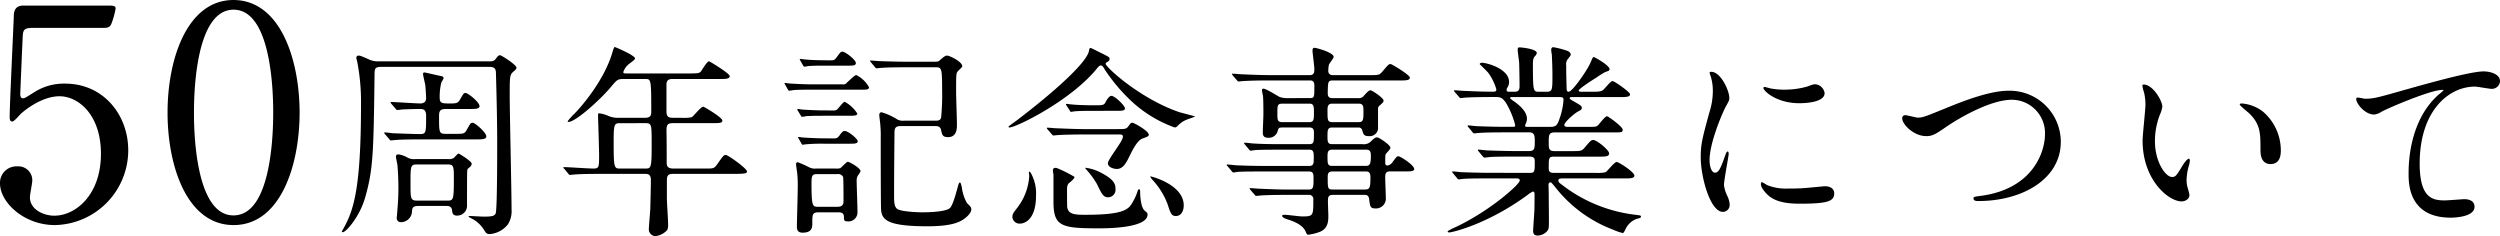 <svg xmlns="http://www.w3.org/2000/svg" width="511.164" height="48.282" viewBox="0 0 511.164 48.282">
  <path id="Path_9785" data-name="Path 9785" d="M-236.82-39.18c.78,0,1.38,0,1.74-.9a16.127,16.127,0,0,0,.84-3.06c0-.6-.54-.6-1.74-.6h-17.16c-1.8,0-1.92,1.44-1.92,2.22-.12,3.24-.84,18.12-.84,20.52,0,.54.06.96.54.96.42,0,1.56-1.44,1.86-1.68.54-.48,4.08-3.48,7.8-3.48,3.84,0,8.46,3.78,8.46,11.76,0,8.4-5.16,12.66-9.54,12.66-2.1,0-4.98-1.2-4.98-3.78,0-.54.48-2.88.48-3.36a2.834,2.834,0,0,0-3.06-2.94,3.355,3.355,0,0,0-3.54,3.48c0,3.84,4.86,8.52,11.22,8.52a15.3,15.3,0,0,0,15-15.3c0-7.2-5.04-13.62-12.9-13.62a11.254,11.254,0,0,0-6.3,1.74c-1.8,1.14-1.98,1.26-2.34,1.26-.42,0-.54-.42-.54-.9,0-.06.42-10.2.48-11.1.06-1.86.06-2.4,2.1-2.4Zm40.2,17.34c0-10.56-3.78-22.98-13.5-23.04-9.42,0-13.5,11.88-13.5,23.04,0,11.04,4.02,22.98,13.5,22.98C-200.46,1.14-196.62-11.22-196.62-21.84Zm-5.4,0c0,3.12-.12,21-8.1,21-8.1.06-8.1-18.54-8.1-21,0-3.06.12-21.06,8.1-21.06C-202.02-42.9-202.02-24.36-202.02-21.84Zm35.262,19.068c.5,0,1.218,0,1.3.882.084.546.126,1.092,1.008,1.092a2.014,2.014,0,0,0,2.058-2.184c0-.714,0-6.72.042-6.972.042-.378.084-.42.588-.8a1.156,1.156,0,0,0,.336-.63c0-.546-2.6-2.1-2.688-2.1-.21,0-.84.8-.966.882a1.633,1.633,0,0,1-1.05.252h-6.846a2.758,2.758,0,0,1-1.638-.336,5.386,5.386,0,0,0-1.764-.63c-.294,0-.546.084-.546.462,0,.252.252,1.386.294,1.6.084.882.21,2.772.21,4.83,0,2.1-.126,3.528-.294,5.586,0,.126-.042.336-.042.42a.828.828,0,0,0,.84.966,2.279,2.279,0,0,0,2.268-2.058c.042-.714.042-1.26,1.3-1.26Zm-5.8-1.092c-1.386,0-1.386-.378-1.386-3.486,0-3.7,0-3.906,1.428-3.906h6.048c1.386,0,1.386.294,1.386,3.066,0,4.326-.126,4.326-1.428,4.326Zm-8.022-28.476a4.1,4.1,0,0,1-2.016-.462c-1.47-.63-1.638-.714-1.974-.714a.454.454,0,0,0-.462.462c0,.042.252,1.008.252,1.092a43.507,43.507,0,0,1,.714,8.4c0,17.3-1.512,21.714-3.612,25.452-.042.084-.294.5-.294.546a.154.154,0,0,0,.168.168c.672,0,3.4-3.108,4.536-6.93,1.722-5.922,1.764-9.324,1.974-25.494,0-1.05.168-1.386,1.344-1.386h22.176c1.176,0,1.3.588,1.3,1.386.126,4.578.252,9.534.252,14.154,0,2.31,0,13.356-.294,14.364-.21.63-.882.714-2.478.714-.462,0-2.478-.126-2.9-.126-.126,0-.168.042-.168.126s.378.252.5.336a6.3,6.3,0,0,1,2.688,2.436c.294.5.5.8,1.134.8a5.3,5.3,0,0,0,3.7-1.974,5.126,5.126,0,0,0,.756-3.108c0-3.654-.378-19.866-.378-23.184,0-4.326,0-4.326,1.008-5.166.168-.168.378-.336.378-.588,0-.588-3.066-2.562-3.4-2.562-.294,0-.63.462-.714.588-.462.672-.8.672-1.512.672Zm18.522,9.744c1.428,0,2.226,0,2.226-.588,0-.8-2.352-2.688-2.856-2.688-.378,0-.462.168-1.134,1.344-.42.714-.672.8-1.974.8-1.722,0-2.184,0-2.184-1.218a12.259,12.259,0,0,1,.336-3.066,8.328,8.328,0,0,0,.462-.84c0-.294-.21-.42-.462-.462-1.176-.252-3.36-.756-3.444-.756a.28.28,0,0,0-.294.294c0,.378.42,1.974.462,2.31.042.378.168,2.142.168,2.646,0,.672-.378,1.092-1.176,1.092-.924,0-5.082-.294-5.922-.294-.084,0-.168.042-.168.126,0,.042,0,.042.168.252l.84.966c.126.168.21.294.378.294s1.008-.126,1.176-.126c.21,0,1.89-.084,3.486-.084.588,0,1.218.084,1.218,1.386,0,3.444,0,3.738-1.26,3.738s-4.284-.126-5.628-.168c-.252-.042-1.3-.168-1.512-.168-.084,0-.168.042-.168.126,0,.042,0,.042.168.252l.84.966c.126.21.21.294.378.294.126,0,.756-.084.882-.084,1.47-.126,4.284-.126,5.292-.126h11.046c1.47,0,2.268,0,2.268-.63,0-.756-2.268-2.772-2.814-2.772-.378,0-.462.168-1.176,1.428-.462.84-.672.84-2.394.84h-1.848c-1.428,0-1.428-.21-1.428-3.528,0-.924.042-1.554,1.344-1.554Zm36.078-6.132c1.218,0,1.26,0,1.26,6.636,0,.714-.084,1.3-1.3,1.3h-5.376a5,5,0,0,1-1.974-.336,6.357,6.357,0,0,0-2.058-.588c-.168,0-.168.084-.168.756,0,.168.21,6.51.21,7.728,0,2.52,0,2.814-1.176,2.814-.966,0-5.124-.294-5.964-.294-.084,0-.168,0-.168.084s0,.084.21.294l.8.966c.126.168.21.252.378.252.126,0,.756-.084.882-.084,1.47-.126,4.284-.126,5.292-.126h9.072c.588,0,1.26,0,1.26,1.26,0,1.05-.084,4.746-.126,6.048-.042.672-.294,3.528-.294,4.116a1.408,1.408,0,0,0,1.3,1.3,3.722,3.722,0,0,0,2.226-1.008c.378-.294.42-.714.42-1.428,0-.84-.252-4.494-.252-5.25v-3.7c0-.924.21-1.344,1.26-1.344h12.894c1.848,0,2.226-.126,2.226-.5,0-.588-3.864-3.36-4.326-3.36-.42,0-.546.168-1.638,1.722-.714,1.05-.882,1.05-2.31,1.05h-6.846c-1.3,0-1.3-.756-1.3-1.3,0-1.6,0-4.872-.042-6.426,0-1.428.336-1.554,1.512-1.554h7.644c1.722,0,2.268,0,2.268-.546,0-.588-3.7-2.814-3.906-2.814-.5,0-1.974,1.932-2.352,2.142a7.852,7.852,0,0,1-2.058.126h-1.6c-1.008,0-1.512-.084-1.512-1.386V-27.72c.084-.924.672-1.008,1.26-1.008h9.408c1.428,0,2.268,0,2.268-.588,0-.546-4.074-3.024-4.242-3.024-.42,0-1.428,1.806-1.68,2.1-.294.294-.462.378-2.394.378h-12.306c-1.05,0-1.134,0-1.134-.294a3.428,3.428,0,0,1,1.008-1.512c.21-.21,1.386-.966,1.386-1.26,0-.588-3.4-2.058-4.158-2.352-.126,0-.42.882-.462,1.092-1.638,5.628-6.216,11-7.812,12.6a9.939,9.939,0,0,0-1.344,1.512c0,.126.126.126.168.126,1.47,0,6.552-4.578,8.778-7.266,1.176-1.386,1.26-1.512,2.562-1.512Zm-.042,9.03c1.386,0,1.386.126,1.386,4.284,0,5-.084,5-1.428,5h-4.914c-1.344,0-1.428,0-1.428-5.5,0-3.612.126-3.78,1.344-3.78Zm34.986,9.282a2.55,2.55,0,0,1-1.47-.294,20.938,20.938,0,0,0-2.268-1.008c-.252,0-.336.252-.336.42,0,.252.168,1.386.21,1.6a25.124,25.124,0,0,1,.126,3.444c0,1.218-.168,6.594-.168,7.686,0,.5.042,1.26,1.176,1.26,1.974,0,1.974-1.134,1.974-1.974,0-1.68,0-2.184,1.26-2.184h3.864c.714,0,1.344,0,1.344,1.008,0,.5,0,.84.672.84a1.857,1.857,0,0,0,2.1-1.932c0-1.008-.168-5.418-.168-6.3a1.975,1.975,0,0,1,.252-1.134,5.03,5.03,0,0,0,.546-.882c0-.672-2.31-1.932-2.6-1.932s-1.3,1.176-1.554,1.3a2.6,2.6,0,0,1-.882.084Zm4.368,1.134a1.119,1.119,0,0,1,1.176.588c.084.252.084,4.536.084,5,0,1.092-.84,1.092-1.3,1.092H-90.57c-1.176,0-1.386,0-1.386-4.956,0-1.554.252-1.722,1.218-1.722Zm-2.31-23.268c-1.05,0-3.15-.042-4.2-.168-.168,0-1.05-.126-1.05-.126-.084,0-.126.042-.126.084,0,.084,0,.084.126.294l.546.966c.084.126.168.252.294.252s.714-.126.84-.126c1.008-.084,2.394-.084,3.444-.084h4.746c.882,0,1.47,0,1.47-.546,0-.63-2.142-2.31-2.73-2.31-.336,0-.462.126-1.176,1.134-.462.63-.672.63-1.134.63Zm-3.066,4.914c-1.092,0-3.15-.084-4.284-.168-.168,0-1.008-.126-1.05-.126a.09.09,0,0,0-.084.084c0,.084,0,.084.126.294l.546.966q.126.252.252.252a6.372,6.372,0,0,0,.882-.126c1.176-.084,2.562-.084,3.444-.084h10.542c.924,0,1.47,0,1.47-.5a6.083,6.083,0,0,0-2.562-2.478c-.294,0-.462.168-1.974,1.554a.828.828,0,0,1-.84.336Zm2.562,5.334c-1.05,0-3.15-.084-4.2-.168-.168,0-.882-.126-1.05-.126-.084,0-.126.042-.126.084,0,.084,0,.084.126.294l.588.966c.084.126.126.252.252.252a5.8,5.8,0,0,0,.84-.126c1.134-.084,2.688-.084,3.444-.084h5.25c1.092,0,1.764,0,1.764-.462a7.036,7.036,0,0,0-2.562-2.394c-.336,0-1.3,1.386-1.6,1.6a1.068,1.068,0,0,1-.714.168Zm.168,5.712c-1.176,0-3.066-.084-4.242-.168-.168,0-1.008-.126-1.05-.126a.09.09,0,0,0-.084.084c0,.084,0,.084.126.294l.546.966c.126.21.168.252.252.252s.546-.084.63-.084a36.053,36.053,0,0,1,3.7-.126h5.25c1.008,0,1.68,0,1.68-.5s-1.932-2.1-2.646-2.1c-.336,0-.588.21-1.05.882-.462.63-.714.63-1.134.63Zm17.052-15.666c-2.352,0-4.536-.084-5.754-.126-.294,0-1.6-.126-1.848-.126-.042,0-.126,0-.126.084,0,.042,0,.042.168.252l.8.966c.168.21.252.294.378.294s.756-.084.882-.084c1.47-.126,4.284-.126,5.292-.126h5.922c1.176,0,1.3.126,1.3,4.578a47.9,47.9,0,0,1-.21,5.754c-.168.42-.378.588-1.176.588H-73.1a2.325,2.325,0,0,1-1.3-.252,12.444,12.444,0,0,0-3.234-1.47c-.462,0-.462.462-.462.588,0,.336.21,1.722.21,2.016a23,23,0,0,1,.084,2.646c0,1.932,0,14.154.084,14.868.252,1.974,1.554,3.192,9.492,3.192,4.872,0,6.552-.84,7.476-1.512.546-.378,1.47-1.218,1.47-1.932,0-.42-.126-.546-.882-1.3a8.376,8.376,0,0,1-1.05-3.192c-.084-.336-.21-1.008-.378-1.008-.21,0-.252.168-.5,1.05-.336,1.218-1.008,3.738-1.6,4.2-1.008.84-5.25.84-5.586.84-1.218,0-4.41-.168-5.124-.672-.5-.378-.672-.966-.672-2.52,0-4.368.042-8.694.084-13.062,0-.8.084-1.386,1.26-1.386h7.056c.462,0,1.05.042,1.218.84.21,1.008.336,1.428,1.428,1.428,1.806,0,1.806-1.848,1.806-2.562,0-1.05-.168-5.67-.168-6.636,0-3.444,0-3.822.294-4.2.126-.21.966-.882.966-1.092,0-.966-2.646-2.184-3.066-2.184-.462,0-.714.252-1.638,1.05-.252.21-.42.21-2.142.21Zm36.2,13.776c-1.89,0-4.578-.126-5.754-.168-.294,0-1.6-.126-1.848-.126-.084,0-.168,0-.168.084s0,.084.168.294l.84.966c.126.168.21.252.378.252.126,0,.756-.084.882-.084,1.218-.084,4.116-.126,5.292-.126H-29c.336,0,.714,0,.714.462,0,.966-3.066,4.578-3.066,5.418s1.218,1.176,1.806,1.176c1.3,0,1.932-1.218,2.688-2.772.672-1.344,1.554-3.066,2.562-3.444,1.176-.42,1.3-.5,1.3-.8,0-.756-3.024-2.436-3.36-2.436-.294,0-.378.126-.8.714s-.756.588-2.268.588ZM-47.478-9.786c-.084.084.042.756.042.882A11.758,11.758,0,0,1-49.788-2.52C-50.67-1.386-50.88-1.134-50.88-.5A1.452,1.452,0,0,0-49.368.84c1.386,0,3.318-1.3,3.318-5.67A8.567,8.567,0,0,0-47.1-9.492C-47.268-9.744-47.394-9.786-47.478-9.786Zm24.822.966c-.084.084.168.42.378.672A15.054,15.054,0,0,1-19.17-3.192c.63,1.932.8,2.478,1.722,2.478,1.008,0,1.6-.924,1.6-2.184C-15.852-7.182-22.614-8.862-22.656-8.82Zm-6.888-13.4c.966,0,1.68,0,1.68-.5,0-.546-2.058-2.562-2.772-2.562-.462,0-.966.84-1.134,1.176-.378.756-.588.756-2.352.756-1.134,0-3.36-.042-4.536-.168-.21,0-1.092-.126-1.134-.126-.084,0-.126.042-.126.084,0,.084,0,.126.126.294l.63.966c.084.168.168.294.252.294.042,0,.84-.126.924-.126,1.26-.084,2.814-.084,3.738-.084ZM-32.736-31.5c.336.084.588.546.714.8A35.944,35.944,0,0,0-27.15-24.78a25.638,25.638,0,0,0,9.45,5.964.833.833,0,0,0,.546-.252A5.132,5.132,0,0,1-15.012-20.5c.21-.084,1.47-.5,1.47-.546,0-.084-2.772-.756-3.276-.924-8.022-2.772-14.994-9.2-14.994-9.87,0-.126.084-.252.42-.42.294-.168.378-.336.378-.546,0-.378-.126-.42-1.344-1.05-.378-.168-2.394-1.218-2.52-1.218-.168,0-.294.168-.336.546-.336,2.31-6.8,8.19-14.574,14.112-.294.252-1.89,1.344-1.89,1.428s.042.168.21.168c1.386,0,12.726-5.586,17.976-12.18C-33.324-31.206-33.03-31.542-32.736-31.5Zm-3.192,20.916c-.042.042-.042.168.084.294a17.087,17.087,0,0,1,2.268,3.066c.966,2.016,1.3,2.688,2.268,2.688A1.542,1.542,0,0,0-29.8-6.258c0-1.008-.294-1.932-3.066-3.36A9.578,9.578,0,0,0-35.928-10.584Zm-5.922.042c-.462-.084-.756.084-.756.546,0,.126.126.756.126.882v5.46c0,5.082,1.6,5.46,9.282,5.46,1.47,0,9.954,0,9.954-2.814,0-.294-.042-.336-.588-.8-.924-.8-.924-3.738-.924-3.864,0-.168,0-.5-.21-.5s-.294.252-.294.336a11.611,11.611,0,0,1-.966,2.184c-.84,1.47-1.512,2.688-9.66,2.688-1.974,0-3.57,0-3.78-1.554-.042-.21-.042-3.108-.042-3.57,0-.84.126-1.134.546-1.47.924-.714,1.008-1.134,1.008-1.134A24.729,24.729,0,0,0-41.85-10.542ZM10.02-28.434c.84,0,.84.714.84,1.176,0,2.226,0,2.436-.924,2.436H5.4a4.27,4.27,0,0,1-1.68-.252c-.42-.21-2.73-1.68-3.276-1.68-.252,0-.294.168-.294.378a10,10,0,0,0,.21,1.092c.084.84.084,3.57.084,3.7,0,.546-.126,3.192-.126,3.78,0,.546.126,1.092,1.092,1.092a1.873,1.873,0,0,0,1.932-1.3c.168-.63.21-.8,1.008-.8H9.894c.882,0,.882.672.882,1.134,0,1.806,0,2.268-.924,2.268H4.266c-1.974,0-3.7,0-5.754-.126-.294,0-1.554-.168-1.848-.168-.126,0-.168.042-.168.126,0,.042.042.084.168.252l.84,1.008c.126.168.21.252.378.252.126,0,.714-.126.882-.126.378-.042,1.6-.084,5.292-.084h5.8c.882,0,.882.672.882,1.6,0,1.176,0,1.722-.924,1.722H.7c-1.974,0-3.7-.042-5.754-.126-.252,0-1.554-.168-1.848-.168-.084,0-.168.042-.168.126,0,.042.042.084.21.252l.8.966c.126.168.252.294.42.294.126,0,.714-.126.84-.126.42-.042,1.638-.084,5.292-.084H9.81c.882,0,.882.672.882,1.3,0,1.932,0,2.394-1.008,2.394H5.4c-1.974,0-3.7-.084-5.754-.168-.294,0-1.6-.126-1.89-.126-.084,0-.126.042-.126.084,0,.084,0,.084.168.294l.84.966c.126.168.21.252.336.252s.756-.084.924-.084c.378-.042,2.31-.126,5.292-.126H9.684a.864.864,0,0,1,.966,1.008c0,3.276,0,3.4-2.31,3.4-.5,0-2.982-.336-3.528-.336-.084,0-.546,0-.546.21,0,.378.882.672,1.344.8C8.172.882,8.8,1.848,9.1,2.52c.21.462.252.588.546.588a9.97,9.97,0,0,0,2.1-.5c1.974-.63,1.974-2.394,1.974-3.318,0-.42-.084-2.478-.084-2.94,0-.8,0-1.386,1.008-1.386h6.51c.5,0,.84.168.924.966.168,1.344.21,1.806,1.218,1.806A2.013,2.013,0,0,0,25.476-4.41c0-.462-.126-3.486-.126-4.158,0-.546,0-1.26.882-1.26h3.192c1.092,0,1.848,0,1.848-.5,0-.8-2.814-2.6-3.234-2.6-.336,0-.42.168-1.3,1.344a1.525,1.525,0,0,1-.924.546c-.462,0-.462-.378-.462-.63,0-1.47,0-1.638.252-1.89.756-.84.8-.924.8-1.134,0-.546-2.31-2.1-2.688-2.1-.462,0-.756.294-1.26.8a2.074,2.074,0,0,1-1.764.588H14.472c-.924,0-.924-.588-.924-1.638,0-1.134,0-1.764.924-1.764h5.376a.745.745,0,0,1,.8.546c.252.882.336,1.218,1.428,1.218a1.7,1.7,0,0,0,1.806-1.512v-3.99a.833.833,0,0,1,.378-.8c.546-.5.756-.672.756-.966,0-.546-2.352-2.1-2.646-2.1-.378,0-.63.294-1.3,1.008a1.349,1.349,0,0,1-1.3.588h-5.25c-.882,0-.924-.63-.924-1.05.042-2.31.042-2.562,1.05-2.562H28.122c1.428,0,2.268,0,2.268-.588,0-.546-3.7-2.772-3.948-2.772-.378,0-.5.168-1.68,1.554-.63.714-.8.714-2.688.714H14.64a.836.836,0,0,1-.924-.966,5.313,5.313,0,0,1,.126-1.176c.084-.252.966-1.3.966-1.6,0-.882-3.528-1.848-3.948-1.848-.168,0-.378.084-.378.546,0,.5.378,3.192.378,3.822,0,.462,0,1.218-.882,1.218H1.788c-1.974,0-3.7-.084-5.754-.168-.294,0-1.554-.126-1.848-.126-.126,0-.168,0-.168.084s.042.084.168.294l.84.966c.126.168.21.252.378.252.126,0,.714-.084.882-.084.8-.042,2.1-.126,5.292-.126ZM4.35-19.908c-1.05,0-1.05-.42-1.05-1.89s0-1.89,1.008-1.89H9.852c.924,0,.924.63.924,1.848,0,1.3,0,1.932-.924,1.932Zm15.624-3.78c.924,0,.924.672.924,1.554,0,1.722,0,2.226-1.008,2.226H14.514c-.966,0-.966-.5-.966-2.268,0-.8,0-1.512.966-1.512Zm-5.5,12.726c-.924,0-.924-.5-.924-1.974,0-.63,0-1.344.924-1.344h7.014c.924,0,.924.714.924,1.344,0,1.47-.168,1.974-1.008,1.974ZM21.4-9.828c.924,0,.924.672.924,1.386,0,1.974-.168,2.31-1.134,2.31H14.6c-1.008,0-1.008-.252-1.008-2.52,0-.5,0-1.176.924-1.176ZM74.07-8.4c1.386,0,2.226,0,2.226-.588,0-.714-3.192-2.772-3.612-2.772-.5,0-1.932,1.932-2.31,2.1a8.035,8.035,0,0,1-2.058.126H59.79c-1.008,0-1.008-.546-1.008-1.05,0-1.932,0-2.268,1.05-2.268h9.2c1.344,0,2.1,0,2.1-.672s-2.52-2.73-3.234-2.73c-.462,0-.588.168-1.806,1.6-.588.672-.8.672-2.646.672H59.958c-1.176,0-1.176-.588-1.176-1.68,0-1.638,0-2.142,1.26-2.142H71.76c1.932,0,2.142,0,2.142-.546,0-.672-3.024-2.772-3.192-2.772-.42,0-1.6,1.638-1.89,1.89-.336.294-.546.294-2.268.294h-3.78c-.294,0-.8,0-.8-.378,0-.546,1.848-2.226,2.814-2.772.588-.294.756-.42.756-.714,0-.42-.168-.5-1.554-1.3-.84-.5-.924-.546-.924-.714,0-.21.294-.21.462-.21h9.618c1.428,0,2.268,0,2.268-.588,0-.42-3.15-2.688-3.612-2.688-.378,0-1.6,1.6-1.89,1.806-.42.336-.84.378-2.436.378H65.418c-.168,0-.5-.042-.5-.252,0-.378,3.192-2.394,3.612-2.646a18.543,18.543,0,0,1,1.722-1.092c.882-.336.966-.336.966-.63,0-.8-3.108-2.478-3.192-2.478-.21,0-.252.084-.714,1.176-.672,1.554-3.7,5.922-4.452,5.922-.378,0-.42-.336-.42-.63-.042-2.142-.084-2.352-.084-4.746a1.744,1.744,0,0,1,.462-1.47c.378-.5.462-.588.462-.756,0-.378-.42-.672-.672-.756a17.363,17.363,0,0,0-2.9-.756c-.294,0-.42.252-.42.588a6.974,6.974,0,0,0,.126.924c.042.756.126,2.856.126,3.99,0,3.276,0,3.612-1.218,3.612H56.808c-1.176,0-1.26,0-1.26-5.628,0-.924.084-1.26.378-1.6a1.486,1.486,0,0,0,.42-.672c0-.924-3.4-1.176-3.486-1.176-.252,0-.42,0-.42.5,0,.42.252,2.184.294,2.562.042,1.134.084,4.116.084,4.872,0,.378,0,1.134-.924,1.134h-1.26c-.126,0-.462,0-.462-.336a.881.881,0,0,1,.21-.588,2.2,2.2,0,0,0,.294-1.05c0-2.73-4.536-3.948-5.586-3.948-.252,0-.42.168-.42.294,0,0,1.47,1.428,1.722,1.722a11.047,11.047,0,0,1,1.68,3.4c0,.5-.252.5-.882.5-2.394,0-4.578-.126-5.8-.168-.294,0-1.554-.126-1.848-.126-.042,0-.126,0-.126.084s0,.084.168.294l.84.966c.126.168.21.252.336.252.168,0,.756-.084.924-.084.8-.084,3.612-.126,5.292-.126h1.05c.8,0,1.344.084,2.184,1.47a17.869,17.869,0,0,1,1.722,4.284c0,.336-.252.336-.462.336H49.92c-2.352,0-4.536-.084-5.754-.126-.294,0-1.6-.168-1.848-.168a.134.134,0,0,0-.126.126c0,.042,0,.042.168.252l.8.966c.168.21.252.294.378.294s.756-.084.882-.084c1.47-.126,4.326-.126,5.334-.126h5.082c1.092,0,1.092.882,1.092,1.764,0,1.554,0,2.058-1.218,2.058H52.062c-1.89,0-4.578-.084-5.754-.126-.294,0-1.6-.168-1.848-.168-.084,0-.168.042-.168.126,0,.042,0,.042.168.252l.84,1.008c.168.168.21.252.378.252.126,0,1.008-.126,1.134-.126.924-.084,3.486-.084,5.04-.084h3.024c1.008,0,1.05.5,1.05.966,0,1.974,0,2.352-.882,2.352H46.812c-1.764,0-4.578-.084-5.8-.126-.294,0-1.554-.168-1.848-.168a.134.134,0,0,0-.126.126c0,.042,0,.042.168.252l.8.966c.168.21.252.294.378.294.168,0,1.008-.126,1.134-.126C42.612-8.4,45.216-8.4,46.6-8.4h5.544c.294,0,.714,0,.714.42,0,.84-6.636,6.678-13.86,9.87-.042.042-.882.42-.882.546,0,.168.21.21.294.21.672,0,7.98-1.722,16.128-7.728a4.42,4.42,0,0,1,1.008-.63c.336,0,.336.378.336.546,0,1.092,0,2.436-.042,3.528-.042.63-.252,3.78-.252,3.864,0,.924.42,1.05.924,1.05a2.63,2.63,0,0,0,1.89-.84c.42-.462.42-.8.42-2.31,0-.882-.042-4.746-.042-5.544,0-.252-.042-1.512-.042-1.68,0-.126.042-.5.378-.5.21,0,.252.084,1.218,1.26a27.208,27.208,0,0,0,11.55,8.4,12.056,12.056,0,0,0,2.058.714c.126,0,.42-.5.546-.8a4.017,4.017,0,0,1,2.268-2.1c.672-.168.882-.21.882-.462s-.126-.252-1.134-.378A30.3,30.3,0,0,1,62.268-6.51C60.924-7.518,60.756-7.6,60.756-7.98c0-.42.462-.42,1.05-.42ZM60.924-25.032c.714,0,.882.126.882.546a14.231,14.231,0,0,1-.8,3.822c-.462,1.386-.714,1.722-1.932,1.722H54.414c-.168,0-.462,0-.462-.21a.791.791,0,0,1,.084-.336,2.506,2.506,0,0,0,.294-1.092c0-.924-.546-2.058-2.562-3.528-.168-.084-.882-.588-.882-.714,0-.21.252-.21.336-.21ZM91.668-12.1c0-3.78,2.772-9.954,3.234-10.836.8-1.428.8-1.47.8-1.932,0-1.512-1.764-5.334-3.7-5.334-.168,0-.336.084-.336.21a5.319,5.319,0,0,0,.252.756,10.288,10.288,0,0,1,.42,2.982,14.261,14.261,0,0,1-.714,4.368c-1.428,5.25-1.764,6.468-1.764,9.156,0,4.032,1.932,11.172,4.536,11.172a1.407,1.407,0,0,0,1.386-1.428,4.529,4.529,0,0,0-.5-1.848,7.49,7.49,0,0,1-.672-2.184c0-1.008.966-5.922.966-6.384,0-.084,0-.5-.21-.5s-.336.336-.588,1.05c-.924,2.6-1.3,3.276-2.016,3.276C92.088-9.576,91.668-10.836,91.668-12.1Zm21.756-15.54c-.42-.042-.546,0-1.806.462a16.964,16.964,0,0,1-4.62.63,14.351,14.351,0,0,1-2.856-.252c-.546-.126-1.05-.294-1.176-.294-.252,0-.294.126-.294.21,0,.546,2.6,3.108,7.35,3.108.5,0,5.166,0,5.166-2.058A2.1,2.1,0,0,0,113.424-27.636ZM115.23-6.8c-.168,0-3.108.294-3.7.336a35,35,0,0,1-3.654.126,10.338,10.338,0,0,1-4.494-.714,6.266,6.266,0,0,0-1.008-.588c-.21,0-.21.336-.21.42,0,.8,1.092,1.89,1.3,2.1.882.84,2.436,1.89,6.552,1.89,5.88,0,7.14-.5,7.14-2.142C117.162-5.88,116.826-6.8,115.23-6.8Zm20.706-10.248c1.134,0,1.764-.252,3.864-1.722,3.654-2.52,9.66-5.712,13.65-5.712a6.814,6.814,0,0,1,6.8,7.014c0,3.738-2.52,11.13-12.894,12.6-1.554.21-1.722.21-1.722.546,0,.546.63.546,1.008.546,9.03,0,16.884-4.536,16.842-12.18a10.473,10.473,0,0,0-10.71-10.374c-3.99,0-9.744,2.352-11.76,3.15-5.166,2.1-5.712,2.352-6.762,2.352-.378,0-2.142-.5-2.562-.5a.588.588,0,0,0-.63.672C131.064-19.446,133.416-17.052,135.936-17.052Zm44.478-10.542c-.084,0-.252.042-.252.168A5.673,5.673,0,0,0,180.5-26a11.669,11.669,0,0,1,.294,2.436c0,1.092-.588,6.258-.588,7.434,0,8.022,5.292,12.432,7.98,12.432.714,0,1.6-.462,1.6-1.3a10.537,10.537,0,0,0-.336-1.386,5.668,5.668,0,0,1-.252-1.68,11.784,11.784,0,0,1,.546-3.192,5.038,5.038,0,0,0,.126-.84c0-.168-.084-.336-.21-.336-.336,0-1.05,1.008-1.3,1.428-1.26,2.1-1.428,2.31-2.142,2.31-1.3,0-3.486-3.066-3.486-7.308a14.835,14.835,0,0,1,1.008-5.418,5.755,5.755,0,0,0,.5-1.68C184.236-24.234,182.346-27.594,180.414-27.594Zm20.034,3.864c-.21,0-.378.084-.378.21,0,.252,1.68,1.554,2.016,1.89,2.226,2.226,2.226,3.99,2.226,7.476,0,.546,0,2.814,2.058,2.814,2.016,0,2.1-1.974,2.1-2.772a10.453,10.453,0,0,0-3.738-8.022A8.175,8.175,0,0,0,200.448-23.73Zm23.52-1.134c-.5.588,1.47,3.4,3.57,3.4a3.037,3.037,0,0,0,1.47-.546c1.344-.756,10.08-4.494,12.474-4.494.084,0,.252,0,.252.084a7.526,7.526,0,0,1-1.008.882c-6.09,5.418-6.132,14.322-6.132,16.17,0,1.974,0,8.988,8.61,8.988.252,0,4.872,0,4.872-2.226,0-1.008-.8-1.554-2.1-1.554-.336,0-3.36.252-3.99.252-2.478,0-5.124-.462-5.124-7.518,0-10.836,5.964-15.75,11.3-15.75.5,0,2.9.462,3.444.462a1.668,1.668,0,0,0,1.68-1.554c0-1.428-1.89-2.016-3.36-2.016-2.814,0-12.39,2.73-16.128,3.78-5.754,1.638-6.384,1.806-8.19,1.806C225.4-24.7,224.136-25.074,223.968-24.864Z" transform="translate(257.88 44.88)"/>
</svg>
